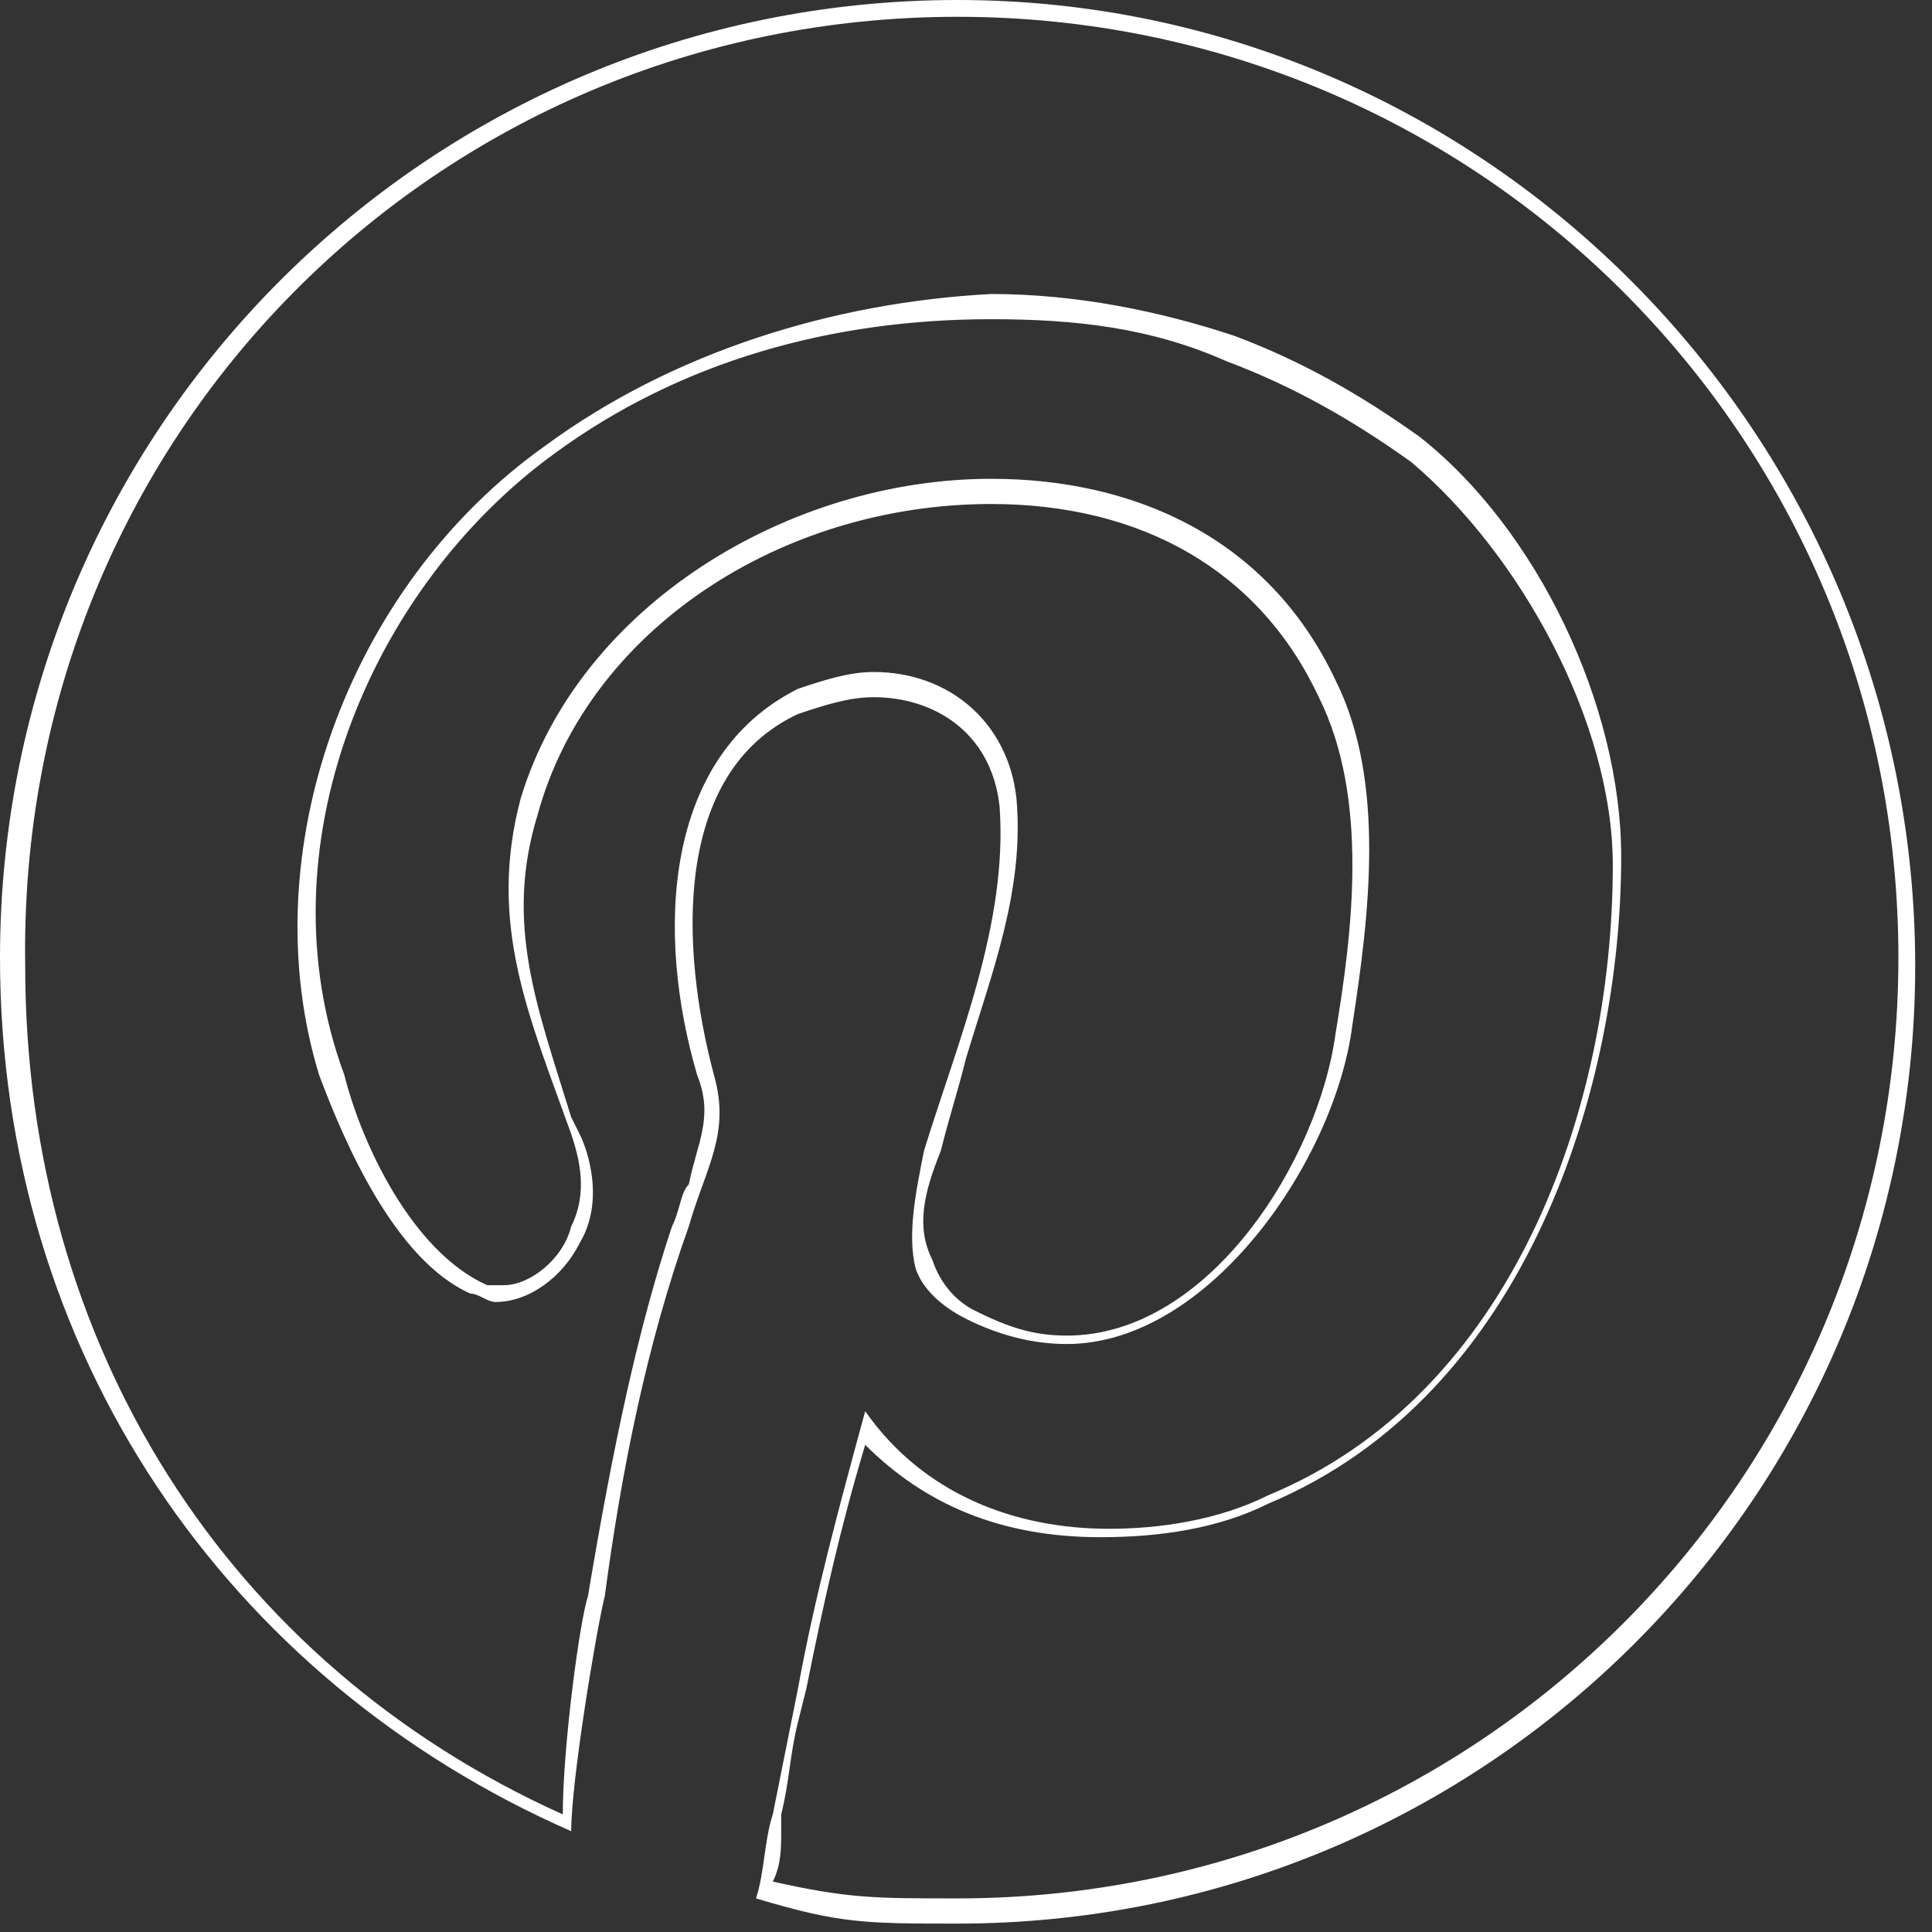 <?xml version="1.0" encoding="UTF-8"?> <svg xmlns="http://www.w3.org/2000/svg" xmlns:xlink="http://www.w3.org/1999/xlink" version="1.1" id="Layer_1" x="0px" y="0px" viewBox="0 0 23 23" xml:space="preserve"><rect x="0" y="0" width="23" height="23" fill="#333333" stroke="none"/> <g> <path fill="#FFFFFF" d="M11.4,0.2c6.2,0,11.2,5,11.2,11.2s-5,11.2-11.2,11.2c-1,0-1.3,0-2.2-0.2c0.1-0.2,0.1-0.4,0.1-0.6l0-0.2 c0.1-0.4,0.1-0.7,0.2-1.1l0.1-0.4c0.2-1,0.4-1.9,0.7-2.9c0.7,0.7,1.6,1.1,2.8,1.1c0.7,0,1.4-0.1,2-0.4c3.1-1.3,4.2-5,4.2-7.7 c0-1.8-1-3.9-2.4-5c-0.7-0.5-1.4-0.9-2.2-1.2c-0.9-0.3-1.9-0.5-2.9-0.5C9.9,3.6,8,4.2,6.5,5.3C4.1,7,3,10.2,3.8,12.8 c0.3,0.8,0.9,2.2,1.8,2.6c0.1,0,0.2,0.1,0.3,0.1c0.4,0,0.8-0.3,1-0.7c0.3-0.5,0.1-1.1,0-1.3l-0.1-0.2C6.4,12,6,11,6.4,9.7 C7,7.5,9.3,6,11.8,6c1.8,0,3.2,0.8,3.9,2.3c0.6,1.2,0.4,2.8,0.2,4c-0.2,1.5-1.5,3.6-3.2,3.6c-0.4,0-0.7-0.1-1.1-0.3 c-0.2-0.1-0.4-0.3-0.5-0.6c-0.2-0.4-0.1-0.8,0.1-1.3c0.1-0.4,0.2-0.7,0.3-1.1c0.3-1,0.7-2,0.6-3.1c-0.1-0.9-0.8-1.5-1.7-1.5 c-0.3,0-0.6,0.1-0.9,0.2C7.9,9,7.8,11.1,8.3,12.8c0.2,0.5,0,0.8-0.1,1.3c-0.1,0.1-0.1,0.3-0.2,0.5c-0.4,1.2-0.7,2.6-1,4.4 c-0.1,0.3-0.3,1.8-0.3,2.6c-4-1.8-6.4-5.6-6.4-10.1C0.2,5.2,5.2,0.2,11.4,0.2 M11.4,0C5.1,0,0,5.1,0,11.4c0,4.7,2.7,8.6,6.8,10.4 c0-0.6,0.3-2.4,0.4-2.8c0.2-1.5,0.5-3,1-4.4c0.2-0.7,0.5-1.1,0.3-1.8C8.1,11.3,8,9.2,9.5,8.5c0.3-0.1,0.6-0.2,0.9-0.2 c0.7,0,1.4,0.4,1.5,1.3c0.1,1.4-0.5,2.8-0.9,4.1c-0.1,0.5-0.2,1-0.1,1.4c0.1,0.3,0.4,0.5,0.6,0.6c0.4,0.2,0.8,0.3,1.2,0.3 c1.7,0,3.2-2.2,3.4-3.8c0.2-1.3,0.4-2.9-0.2-4.1c-0.8-1.7-2.4-2.4-4.1-2.4c-2.4,0-4.9,1.5-5.6,3.8c-0.4,1.5,0.1,2.6,0.6,4 c0.1,0.3,0.2,0.7,0,1.1C6.7,15,6.3,15.3,6,15.3c-0.1,0-0.2,0-0.2,0c-0.9-0.4-1.5-1.7-1.7-2.5C3.1,10.1,4.4,7,6.6,5.4 c1.5-1.1,3.3-1.6,5.2-1.6c1,0,1.9,0.1,2.8,0.5c0.8,0.3,1.5,0.7,2.2,1.2c1.3,1.1,2.4,3.1,2.4,4.8c0,2.9-1.2,6.3-4.1,7.5 c-0.6,0.3-1.3,0.4-1.9,0.4c-1.1,0-2.2-0.4-2.9-1.4C10,17.9,9.7,19,9.5,20.1c-0.1,0.5-0.2,1-0.3,1.5c-0.1,0.3-0.1,0.7-0.2,1 c1,0.3,1.3,0.3,2.4,0.3c6.3,0,11.4-5.1,11.4-11.4S17.7,0,11.4,0L11.4,0z"></path> </g> </svg> 